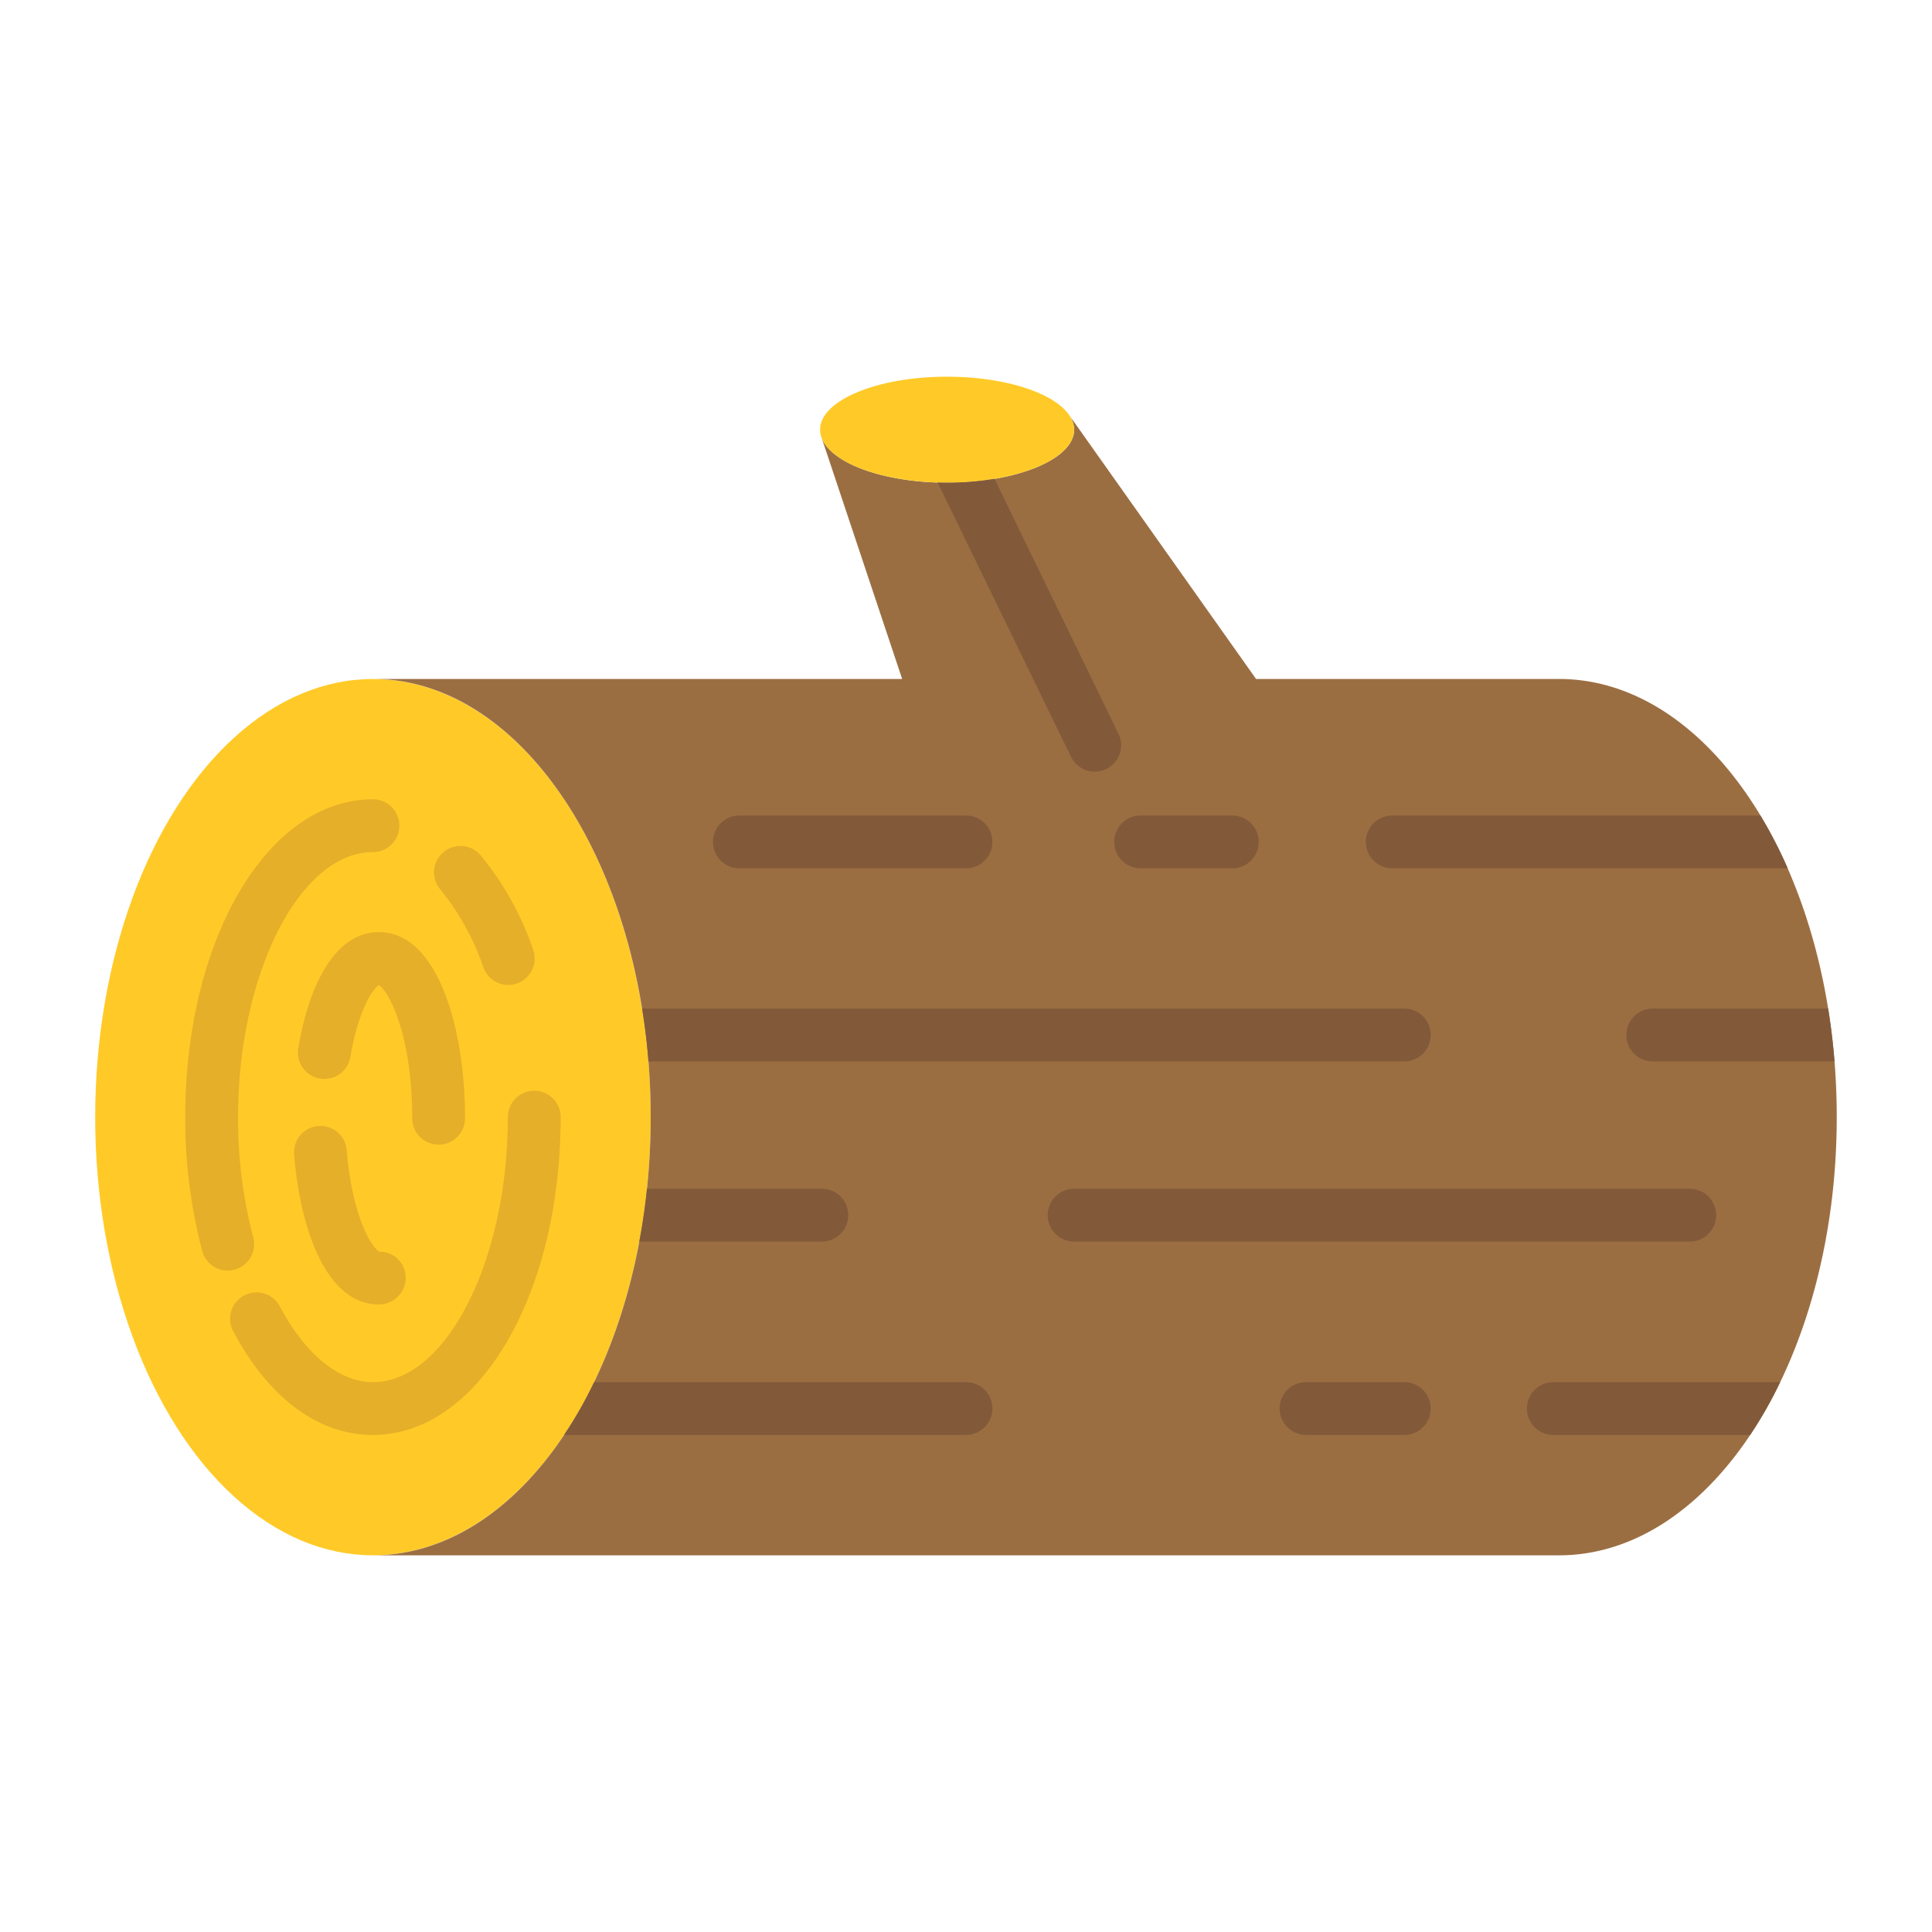 <?xml version="1.0" encoding="UTF-8"?> <svg xmlns="http://www.w3.org/2000/svg" height="512" viewBox="0 0 128 128" width="512"> <g> <g> <ellipse cx="24.709" cy="74.014" fill="#ffca28" rx="18.403" ry="29.03"></ellipse> <path d="m103.291 44.984h-20.073l-12.412-17.528a1.721 1.721 0 0 1 .359 1.011c0 1.939-3.768 3.511-8.416 3.511-4.171 0-7.623-1.267-8.29-2.928h-.008l5.319 15.934h-35.061c10.164 0 18.4 13 18.4 29.03s-8.238 29.028-18.4 29.03h78.58c10.163 0 18.4-13 18.4-29.03s-8.235-29.03-18.398-29.03z" fill="#9b6e42"></path> <path d="m25.1 86.422c-3.544 0-5.224-5.13-5.615-9.932a1.75 1.75 0 0 1 3.489-.284c.374 4.594 1.752 6.563 2.185 6.724a1.721 1.721 0 0 1 1.72 1.746 1.772 1.772 0 0 1 -1.779 1.746z" fill="#e5af29"></path> <path d="m29.06 75.838a1.751 1.751 0 0 1 -1.75-1.75c0-5.45-1.529-8.421-2.209-8.814-.417.25-1.365 1.667-1.887 4.751a1.75 1.75 0 1 1 -3.451-.584c.826-4.885 2.772-7.687 5.337-7.687 3.923 0 5.71 6.393 5.71 12.334a1.751 1.751 0 0 1 -1.75 1.75z" fill="#e5af29"></path> <path d="m33.675 65.254a1.752 1.752 0 0 1 -1.647-1.154 16.742 16.742 0 0 0 -2.851-5.166 1.75 1.75 0 1 1 2.66-2.275 19.941 19.941 0 0 1 3.484 6.255 1.751 1.751 0 0 1 -1.646 2.343z" fill="#e5af29"></path> <path d="m15.089 84.185a1.751 1.751 0 0 1 -1.689-1.3 34.216 34.216 0 0 1 -1.127-8.874c0-11.808 5.462-21.057 12.436-21.057a1.75 1.75 0 0 1 0 3.5c-4.844 0-8.936 8.04-8.936 17.557a30.738 30.738 0 0 0 1.007 7.969 1.754 1.754 0 0 1 -1.691 2.2z" fill="#e5af29"></path> <path d="m24.709 95.07c-3.619 0-6.908-2.442-9.261-6.877a1.75 1.75 0 0 1 3.092-1.641c1.692 3.189 3.94 5.018 6.169 5.018 4.844 0 8.937-8.04 8.937-17.556a1.75 1.75 0 0 1 3.5 0c0 11.807-5.463 21.056-12.437 21.056z" fill="#e5af29"></path> <g fill="#825a3a"> <path d="m118.44 57.53h-26.2a1.75 1.75 0 1 1 0-3.5h24.39a29.517 29.517 0 0 1 1.81 3.5z"></path> <path d="m64 57.53h-15.016a1.75 1.75 0 0 1 0-3.5h15.016a1.75 1.75 0 0 1 0 3.5z"></path> <path d="m81.646 57.53h-6.078a1.75 1.75 0 0 1 0-3.5h6.078a1.75 1.75 0 0 1 0 3.5z"></path> <path d="m94.79 68.57a1.752 1.752 0 0 1 -1.75 1.75h-50.08c-.09-1.19-.24-2.36-.42-3.5h50.5a1.752 1.752 0 0 1 1.75 1.75z"></path> <path d="m111.952 82.26h-40.789a1.75 1.75 0 0 1 0-3.5h40.789a1.75 1.75 0 0 1 0 3.5z"></path> <path d="m56.2 80.51a1.746 1.746 0 0 1 -1.75 1.75h-12.1c.22-1.14.39-2.31.51-3.5h11.59a1.746 1.746 0 0 1 1.75 1.75z"></path> <path d="m65.75 93.32a1.746 1.746 0 0 1 -1.75 1.75h-26.63a27.454 27.454 0 0 0 1.99-3.5h24.64a1.746 1.746 0 0 1 1.75 1.75z"></path> <path d="m117.94 91.57a27.454 27.454 0 0 1 -1.99 3.5h-13.04a1.75 1.75 0 0 1 0-3.5z"></path> <path d="m93.039 95.07h-6.51a1.75 1.75 0 0 1 0-3.5h6.51a1.75 1.75 0 0 1 0 3.5z"></path> </g> <ellipse cx="62.747" cy="28.467" fill="#ffca28" rx="8.415" ry="3.511"></ellipse> <path d="m74.09 48.587-8.2-16.864a19.054 19.054 0 0 1 -3.141.255c-.213 0-.423-.007-.633-.013l8.829 18.153a1.75 1.75 0 1 0 3.147-1.531z" fill="#825a3a"></path> </g> <path d="m121.54 70.32h-12.04a1.75 1.75 0 0 1 0-3.5h11.62c.18 1.14.33 2.31.42 3.5z" fill="#825a3a"></path> </g> </svg> 